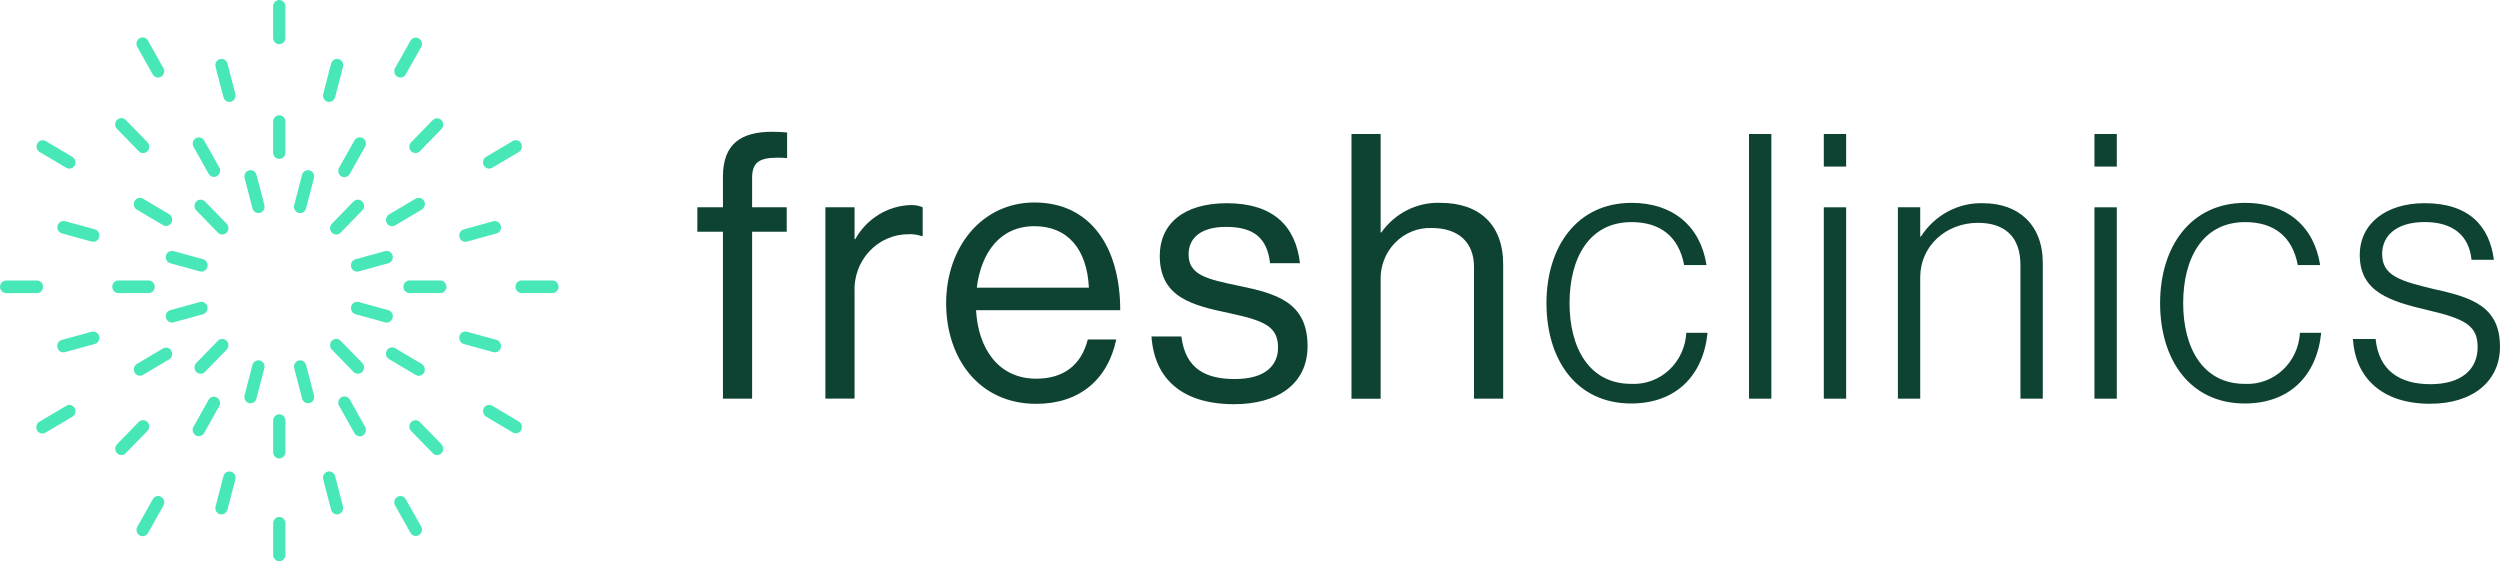 <svg width="147" height="33" viewBox="0 0 147 33" fill="none" xmlns="http://www.w3.org/2000/svg">
<g clip-path="url(#clip0_2650_246230)">
<path d="M104.156 7.879H102.842V23.442H104.156V7.879Z" fill="#0E4333"/>
<path d="M84.7 11.927C84.026 11.902 83.356 12.047 82.75 12.351C82.144 12.654 81.62 13.106 81.224 13.667H81.182V7.879H79.467V23.444H81.182V16.52C81.163 16.108 81.228 15.696 81.373 15.312C81.517 14.927 81.738 14.577 82.021 14.284C82.303 13.992 82.643 13.763 83.016 13.612C83.39 13.461 83.79 13.391 84.191 13.407C85.74 13.407 86.671 14.234 86.671 15.693V23.442H88.386V15.541C88.388 13.213 86.989 11.927 84.7 11.927Z" fill="#0E4333"/>
<path d="M95.913 22.571C93.434 22.571 92.289 20.438 92.289 17.826C92.289 15.215 93.412 13.06 95.934 13.06C97.629 13.06 98.71 13.909 99.028 15.584H100.343C99.982 13.277 98.351 11.928 95.934 11.928C92.755 11.928 90.932 14.474 90.932 17.826C90.932 21.179 92.712 23.725 95.91 23.725C98.518 23.725 100.149 22.114 100.404 19.568H99.153C99.133 19.983 99.032 20.391 98.858 20.767C98.684 21.143 98.44 21.48 98.139 21.759C97.838 22.038 97.487 22.253 97.105 22.392C96.723 22.532 96.318 22.592 95.913 22.571Z" fill="#0E4333"/>
<path d="M60.825 11.906C57.71 11.906 55.633 14.562 55.633 17.827C55.633 21.091 57.583 23.746 60.931 23.746C63.411 23.746 65.129 22.376 65.636 19.959H63.962C63.58 21.483 62.521 22.267 60.931 22.267C58.727 22.267 57.519 20.525 57.391 18.24H65.869C65.87 14.518 64.111 11.906 60.825 11.906ZM57.434 16.913C57.689 14.868 58.79 13.3 60.825 13.3C62.797 13.3 63.92 14.671 64.026 16.913H57.434Z" fill="#0E4333"/>
<path d="M50.289 14.061H50.248V12.186H48.533V23.439H50.248V17.191C50.225 16.749 50.29 16.306 50.44 15.891C50.59 15.476 50.821 15.097 51.118 14.777C51.416 14.456 51.775 14.202 52.172 14.03C52.569 13.857 52.996 13.77 53.427 13.773C53.686 13.76 53.945 13.797 54.191 13.882H54.254V12.188C54.033 12.093 53.794 12.049 53.554 12.058C52.889 12.076 52.239 12.27 51.667 12.621C51.095 12.972 50.62 13.468 50.289 14.061V14.061Z" fill="#0E4333"/>
<path d="M42.509 10.382V12.189H41.004V13.625H42.509V23.441H44.224V13.625H46.259V12.189H44.224V10.469C44.224 9.554 44.627 9.272 45.729 9.272C45.898 9.272 45.984 9.272 46.282 9.294V7.791C46.049 7.77 45.774 7.748 45.413 7.748C43.59 7.748 42.509 8.444 42.509 10.382Z" fill="#0E4333"/>
<path d="M72.835 16.803C70.949 16.411 69.889 16.172 69.889 14.953C69.889 14.061 70.525 13.341 72.094 13.341C73.726 13.341 74.51 13.995 74.68 15.475H76.439C76.184 13.277 74.85 11.949 72.136 11.949C69.592 11.949 68.194 13.168 68.194 15.04C68.194 17.499 70.123 17.956 72.287 18.413C74.301 18.848 75.149 19.175 75.149 20.437C75.149 21.482 74.407 22.287 72.604 22.287C70.972 22.287 69.701 21.743 69.467 19.784H67.707C67.877 22.309 69.551 23.767 72.561 23.767C75.083 23.767 76.885 22.613 76.885 20.35C76.883 17.761 75.04 17.259 72.835 16.803Z" fill="#0E4333"/>
<path d="M124.468 7.879H123.154V9.794H124.468V7.879Z" fill="#0E4333"/>
<path d="M124.468 12.19H123.154V23.442H124.468V12.19Z" fill="#0E4333"/>
<path d="M131.995 22.571C129.515 22.571 128.371 20.438 128.371 17.826C128.371 15.215 129.494 13.06 132.016 13.06C133.711 13.06 134.792 13.909 135.11 15.584H136.425C136.064 13.277 134.433 11.928 132.016 11.928C128.837 11.928 127.014 14.474 127.014 17.826C127.014 21.179 128.794 23.725 131.992 23.725C134.599 23.725 136.231 22.114 136.486 19.568H135.235C135.214 19.983 135.114 20.391 134.94 20.767C134.766 21.142 134.522 21.48 134.221 21.758C133.92 22.037 133.568 22.253 133.187 22.392C132.805 22.532 132.4 22.592 131.995 22.571V22.571Z" fill="#0E4333"/>
<path d="M143.207 17.021C141.109 16.521 140.07 16.216 140.07 14.932C140.07 13.887 140.875 13.057 142.571 13.057C144.203 13.057 145.178 13.819 145.326 15.277H146.641C146.386 13.296 145.178 11.947 142.571 11.947C140.325 11.947 138.754 13.123 138.754 14.994C138.754 17.171 140.535 17.715 142.76 18.237C145.007 18.76 145.685 19.174 145.685 20.414C145.685 21.721 144.731 22.59 142.909 22.59C141.149 22.59 139.878 21.829 139.686 19.935H138.352C138.479 22.112 139.962 23.741 142.888 23.741C145.432 23.741 146.999 22.392 146.999 20.39C147.001 18.067 145.411 17.5 143.207 17.021Z" fill="#0E4333"/>
<path d="M108.554 12.19H107.24V23.442H108.554V12.19Z" fill="#0E4333"/>
<path d="M108.554 7.879H107.24V9.794H108.554V7.879Z" fill="#0E4333"/>
<path d="M116.619 11.95C115.895 11.925 115.178 12.092 114.536 12.436C113.893 12.779 113.348 13.286 112.952 13.908H112.909V12.189H111.596V23.442H112.909V16.303C112.909 14.453 114.436 13.103 116.301 13.103C117.85 13.103 118.802 13.887 118.802 15.584V23.442H120.116V15.453C120.116 13.19 118.654 11.95 116.619 11.95Z" fill="#0E4333"/>
<path d="M8.161 8.894C8.195 8.929 8.234 8.956 8.278 8.975C8.322 8.994 8.369 9.003 8.417 9.003C8.464 9.003 8.511 8.994 8.555 8.975C8.599 8.956 8.639 8.929 8.672 8.894L8.683 8.884C8.744 8.812 8.777 8.719 8.775 8.624C8.773 8.529 8.737 8.438 8.673 8.368L7.401 7.062C7.368 7.026 7.329 6.997 7.285 6.976C7.241 6.956 7.193 6.945 7.145 6.943C7.097 6.942 7.049 6.951 7.004 6.969C6.959 6.987 6.918 7.014 6.883 7.049C6.849 7.083 6.821 7.124 6.802 7.17C6.783 7.216 6.774 7.265 6.773 7.314C6.773 7.364 6.783 7.413 6.801 7.459C6.82 7.504 6.847 7.546 6.882 7.581L8.161 8.894Z" fill="#47E7B8"/>
<path d="M7.921 11.814L7.913 11.823C7.866 11.907 7.853 12.006 7.877 12.1C7.9 12.194 7.958 12.275 8.039 12.325L9.595 13.243C9.677 13.288 9.772 13.299 9.861 13.274C9.95 13.249 10.027 13.19 10.075 13.108L10.079 13.101C10.126 13.017 10.139 12.917 10.116 12.823C10.092 12.729 10.034 12.648 9.954 12.598L8.401 11.677C8.32 11.632 8.224 11.621 8.134 11.646C8.045 11.672 7.968 11.732 7.921 11.814V11.814Z" fill="#47E7B8"/>
<path d="M13.302 20.014C13.234 19.956 13.147 19.925 13.059 19.928C12.97 19.931 12.886 19.966 12.821 20.028L12.814 20.036L11.541 21.342C11.508 21.377 11.481 21.418 11.463 21.463C11.445 21.508 11.435 21.556 11.435 21.605C11.435 21.653 11.445 21.702 11.463 21.747C11.481 21.792 11.508 21.833 11.541 21.867C11.609 21.937 11.701 21.976 11.797 21.976C11.893 21.976 11.985 21.937 12.053 21.867L13.325 20.561C13.392 20.491 13.43 20.397 13.43 20.298C13.43 20.2 13.392 20.106 13.325 20.036L13.302 20.014Z" fill="#47E7B8"/>
<path d="M9.758 15.025C9.734 15.12 9.747 15.221 9.795 15.306C9.843 15.392 9.922 15.454 10.014 15.479L11.751 15.957C11.843 15.982 11.942 15.969 12.025 15.92C12.108 15.87 12.168 15.789 12.193 15.694L12.201 15.663C12.216 15.573 12.198 15.481 12.152 15.404C12.105 15.326 12.033 15.269 11.948 15.242H11.939L10.203 14.765C10.11 14.739 10.011 14.752 9.928 14.802C9.845 14.851 9.785 14.932 9.76 15.027L9.758 15.025Z" fill="#47E7B8"/>
<path d="M2.332 8.939L3.888 9.861C3.928 9.887 3.973 9.904 4.02 9.912C4.067 9.92 4.115 9.918 4.161 9.906C4.208 9.895 4.251 9.874 4.29 9.846C4.328 9.817 4.361 9.781 4.386 9.739C4.433 9.654 4.448 9.554 4.428 9.459C4.416 9.412 4.396 9.367 4.368 9.328C4.34 9.289 4.305 9.256 4.265 9.231L2.692 8.296C2.651 8.271 2.606 8.256 2.559 8.249C2.512 8.243 2.464 8.246 2.418 8.259C2.372 8.271 2.329 8.293 2.292 8.323C2.254 8.353 2.222 8.39 2.199 8.432C2.175 8.474 2.16 8.521 2.153 8.569C2.147 8.617 2.15 8.666 2.163 8.713C2.175 8.761 2.196 8.805 2.225 8.843C2.254 8.882 2.29 8.914 2.331 8.939H2.332Z" fill="#47E7B8"/>
<path d="M8.748 17.234C8.84 17.231 8.928 17.192 8.993 17.125C9.058 17.057 9.096 16.967 9.097 16.872V16.864C9.097 16.767 9.06 16.674 8.995 16.604C8.929 16.535 8.839 16.495 8.745 16.492H6.953C6.86 16.494 6.772 16.533 6.707 16.601C6.641 16.668 6.604 16.759 6.602 16.854V16.864C6.602 16.961 6.639 17.054 6.705 17.123C6.771 17.192 6.861 17.232 6.955 17.234H8.748Z" fill="#47E7B8"/>
<path d="M5.579 13.486L3.843 13.009C3.797 12.994 3.748 12.989 3.7 12.994C3.652 12.999 3.605 13.014 3.563 13.037C3.52 13.061 3.483 13.093 3.453 13.132C3.422 13.171 3.4 13.215 3.387 13.263C3.374 13.311 3.37 13.361 3.376 13.41C3.382 13.459 3.397 13.507 3.421 13.55C3.445 13.593 3.478 13.63 3.516 13.66C3.554 13.691 3.598 13.712 3.645 13.725L5.392 14.205C5.484 14.23 5.583 14.217 5.666 14.167C5.749 14.118 5.809 14.037 5.834 13.942L5.838 13.928C5.856 13.834 5.839 13.737 5.791 13.655C5.743 13.574 5.668 13.513 5.579 13.486V13.486Z" fill="#47E7B8"/>
<path d="M13.332 13.161L13.325 13.154L12.053 11.847C12.019 11.813 11.979 11.785 11.935 11.767C11.892 11.748 11.845 11.738 11.797 11.738C11.75 11.738 11.703 11.748 11.659 11.767C11.615 11.785 11.575 11.813 11.541 11.847C11.508 11.882 11.481 11.923 11.463 11.968C11.445 12.013 11.435 12.061 11.435 12.11C11.435 12.159 11.445 12.207 11.463 12.252C11.481 12.297 11.508 12.338 11.541 12.372L12.814 13.679C12.882 13.748 12.973 13.787 13.069 13.787C13.165 13.787 13.257 13.748 13.324 13.679L13.347 13.657C13.403 13.586 13.433 13.497 13.431 13.406C13.428 13.315 13.393 13.228 13.332 13.161V13.161Z" fill="#47E7B8"/>
<path d="M2.422 17.133C2.456 17.099 2.484 17.059 2.503 17.014C2.522 16.969 2.532 16.921 2.532 16.872C2.532 16.774 2.497 16.68 2.432 16.608C2.4 16.573 2.36 16.544 2.317 16.525C2.273 16.505 2.226 16.495 2.179 16.494H0.363C0.268 16.494 0.176 16.533 0.108 16.603C0.04 16.672 0.002 16.767 0.002 16.865C0.002 16.964 0.04 17.058 0.108 17.128C0.176 17.198 0.268 17.237 0.363 17.237H2.158C2.207 17.238 2.255 17.23 2.3 17.212C2.346 17.194 2.387 17.167 2.422 17.133V17.133Z" fill="#47E7B8"/>
<path d="M5.83 19.753C5.8 19.663 5.738 19.588 5.657 19.542C5.576 19.496 5.481 19.483 5.39 19.505L3.655 19.983C3.607 19.993 3.561 20.013 3.521 20.042C3.481 20.07 3.447 20.107 3.421 20.149C3.395 20.192 3.377 20.24 3.37 20.289C3.362 20.339 3.364 20.39 3.376 20.438C3.388 20.487 3.41 20.533 3.439 20.573C3.469 20.613 3.506 20.646 3.549 20.671C3.591 20.696 3.638 20.711 3.687 20.717C3.735 20.723 3.785 20.718 3.832 20.704L5.578 20.223C5.624 20.211 5.667 20.189 5.704 20.159C5.742 20.13 5.774 20.093 5.797 20.05C5.821 20.008 5.837 19.962 5.843 19.913C5.849 19.865 5.846 19.816 5.833 19.769L5.83 19.753Z" fill="#47E7B8"/>
<path d="M4.181 23.824C4.136 23.81 4.087 23.805 4.04 23.811C3.992 23.816 3.946 23.831 3.905 23.855L2.333 24.787C2.288 24.81 2.249 24.841 2.218 24.88C2.186 24.919 2.162 24.964 2.148 25.012C2.134 25.061 2.13 25.112 2.135 25.162C2.141 25.212 2.156 25.261 2.181 25.305C2.206 25.348 2.239 25.387 2.278 25.417C2.317 25.447 2.363 25.469 2.41 25.481C2.458 25.492 2.508 25.494 2.557 25.485C2.605 25.477 2.651 25.458 2.693 25.43L4.249 24.508C4.291 24.485 4.328 24.453 4.358 24.415C4.389 24.377 4.411 24.333 4.425 24.286C4.438 24.239 4.443 24.19 4.438 24.141C4.433 24.092 4.418 24.045 4.395 24.002C4.348 23.918 4.272 23.854 4.181 23.824V23.824Z" fill="#47E7B8"/>
<path d="M28.45 9.731C28.498 9.816 28.576 9.878 28.669 9.903C28.761 9.928 28.859 9.915 28.942 9.866L30.499 8.943C30.541 8.919 30.578 8.888 30.609 8.85C30.639 8.812 30.661 8.768 30.675 8.721C30.689 8.674 30.693 8.625 30.688 8.576C30.683 8.527 30.669 8.48 30.646 8.437L30.642 8.43C30.595 8.346 30.517 8.284 30.426 8.258C30.335 8.232 30.238 8.243 30.155 8.289L28.581 9.223C28.498 9.272 28.438 9.353 28.413 9.448C28.388 9.543 28.401 9.645 28.448 9.73L28.45 9.731Z" fill="#47E7B8"/>
<path d="M23.364 4.511C23.447 4.56 23.546 4.574 23.638 4.548C23.73 4.523 23.809 4.461 23.857 4.376L24.756 2.776C24.781 2.734 24.798 2.688 24.805 2.64C24.813 2.592 24.811 2.542 24.8 2.495C24.789 2.447 24.768 2.403 24.741 2.363C24.712 2.324 24.677 2.29 24.637 2.265L24.63 2.261C24.548 2.212 24.451 2.199 24.36 2.222C24.268 2.246 24.189 2.306 24.14 2.389L23.231 4.005C23.184 4.09 23.171 4.191 23.196 4.286C23.221 4.381 23.282 4.462 23.364 4.511V4.511Z" fill="#47E7B8"/>
<path d="M22.744 13.116C22.791 13.201 22.87 13.263 22.963 13.288C23.055 13.313 23.154 13.3 23.236 13.251L24.793 12.328C24.835 12.305 24.872 12.273 24.902 12.235C24.933 12.197 24.955 12.153 24.969 12.106C24.983 12.059 24.987 12.01 24.982 11.961C24.977 11.912 24.963 11.865 24.94 11.822C24.891 11.739 24.813 11.678 24.723 11.65C24.632 11.623 24.534 11.632 24.45 11.675L22.876 12.608C22.793 12.657 22.732 12.738 22.708 12.834C22.683 12.929 22.696 13.03 22.744 13.115V13.116Z" fill="#47E7B8"/>
<path d="M24.168 8.883L24.177 8.891C24.209 8.926 24.249 8.953 24.293 8.972C24.336 8.991 24.383 9 24.43 9C24.52 9.001 24.606 8.967 24.673 8.905L24.695 8.883L25.959 7.585C26.026 7.515 26.064 7.421 26.064 7.323C26.064 7.224 26.026 7.13 25.959 7.06C25.889 6.994 25.798 6.957 25.703 6.957C25.608 6.957 25.516 6.994 25.447 7.06L24.174 8.367C24.109 8.435 24.072 8.527 24.07 8.623C24.069 8.72 24.104 8.812 24.168 8.883V8.883Z" fill="#47E7B8"/>
<path d="M12.272 10.225C12.321 10.306 12.398 10.365 12.487 10.389C12.577 10.413 12.672 10.401 12.753 10.355L12.76 10.351C12.842 10.302 12.902 10.223 12.927 10.13C12.953 10.036 12.942 9.937 12.897 9.851L12.001 8.257C11.952 8.176 11.875 8.117 11.786 8.093C11.696 8.068 11.601 8.08 11.519 8.126L11.512 8.127C11.431 8.176 11.371 8.255 11.345 8.349C11.32 8.442 11.331 8.542 11.377 8.627L12.272 10.225Z" fill="#47E7B8"/>
<path d="M8.775 25.075C8.776 25.026 8.766 24.978 8.748 24.933C8.73 24.888 8.703 24.847 8.67 24.813L8.659 24.802C8.589 24.739 8.499 24.705 8.406 24.707C8.314 24.709 8.225 24.746 8.157 24.812L6.885 26.118C6.851 26.152 6.824 26.193 6.805 26.238C6.786 26.282 6.776 26.331 6.775 26.38C6.775 26.428 6.783 26.477 6.801 26.522C6.819 26.568 6.845 26.609 6.878 26.644C6.911 26.679 6.95 26.707 6.994 26.726C7.038 26.746 7.085 26.756 7.132 26.757C7.18 26.757 7.227 26.748 7.271 26.73C7.315 26.712 7.356 26.686 7.39 26.652L8.668 25.339C8.702 25.304 8.729 25.263 8.748 25.218C8.766 25.173 8.775 25.124 8.775 25.075V25.075Z" fill="#47E7B8"/>
<path d="M20.684 15.413C20.66 15.455 20.644 15.502 20.638 15.551C20.632 15.6 20.635 15.65 20.648 15.697C20.672 15.792 20.733 15.873 20.816 15.923C20.899 15.972 20.997 15.985 21.09 15.96L21.127 15.95L22.828 15.482C22.921 15.457 23 15.394 23.048 15.309C23.096 15.224 23.109 15.123 23.085 15.028C23.073 14.98 23.052 14.936 23.023 14.897C22.994 14.858 22.959 14.826 22.917 14.801C22.876 14.777 22.831 14.761 22.783 14.755C22.736 14.749 22.688 14.752 22.642 14.765L20.906 15.243C20.86 15.255 20.817 15.276 20.778 15.305C20.74 15.334 20.708 15.371 20.684 15.413Z" fill="#47E7B8"/>
<path d="M19.541 20.588L20.787 21.867C20.855 21.937 20.947 21.976 21.043 21.976C21.139 21.976 21.231 21.937 21.299 21.867C21.333 21.833 21.36 21.792 21.379 21.747C21.397 21.702 21.407 21.653 21.407 21.604C21.407 21.555 21.397 21.506 21.379 21.461C21.36 21.416 21.333 21.375 21.299 21.341L20.026 20.034C19.959 19.965 19.867 19.926 19.771 19.926C19.675 19.926 19.583 19.965 19.515 20.034V20.034C19.448 20.104 19.41 20.198 19.41 20.296C19.41 20.394 19.448 20.488 19.515 20.558L19.541 20.588Z" fill="#47E7B8"/>
<path d="M14.846 12.254C14.871 12.349 14.932 12.43 15.015 12.479C15.098 12.528 15.196 12.541 15.289 12.515L15.319 12.508C15.402 12.476 15.471 12.414 15.513 12.334C15.555 12.254 15.567 12.161 15.547 12.072V12.063L15.081 10.28C15.069 10.232 15.048 10.188 15.019 10.149C14.99 10.111 14.954 10.078 14.913 10.054C14.872 10.029 14.827 10.014 14.78 10.007C14.733 10.001 14.685 10.004 14.639 10.017C14.546 10.042 14.467 10.104 14.42 10.19C14.372 10.275 14.359 10.376 14.383 10.471L14.846 12.254Z" fill="#47E7B8"/>
<path d="M17.555 12.517L17.585 12.525C17.672 12.54 17.762 12.522 17.837 12.475C17.913 12.427 17.968 12.353 17.994 12.266V12.256L18.459 10.473C18.484 10.378 18.471 10.277 18.424 10.191C18.376 10.106 18.297 10.044 18.204 10.018C18.112 9.993 18.013 10.007 17.93 10.056C17.848 10.105 17.787 10.186 17.762 10.281L17.297 12.064C17.273 12.159 17.286 12.26 17.335 12.345C17.383 12.43 17.462 12.492 17.555 12.517V12.517Z" fill="#47E7B8"/>
<path d="M20.026 13.682L20.053 13.654L21.299 12.375C21.367 12.305 21.405 12.211 21.405 12.112C21.405 12.014 21.367 11.919 21.299 11.849C21.266 11.814 21.226 11.786 21.182 11.767C21.138 11.748 21.09 11.738 21.043 11.738C20.995 11.738 20.948 11.748 20.904 11.767C20.86 11.786 20.82 11.814 20.786 11.849L19.514 13.156C19.446 13.225 19.408 13.32 19.408 13.418C19.408 13.517 19.446 13.611 19.514 13.681V13.681C19.547 13.715 19.587 13.743 19.631 13.762C19.675 13.78 19.722 13.79 19.77 13.79C19.817 13.79 19.864 13.781 19.909 13.762C19.953 13.744 19.992 13.716 20.026 13.682V13.682Z" fill="#47E7B8"/>
<path d="M20.071 10.37C20.154 10.419 20.253 10.432 20.345 10.407C20.437 10.381 20.516 10.319 20.564 10.234L21.463 8.635C21.513 8.551 21.528 8.45 21.506 8.355C21.484 8.259 21.425 8.176 21.344 8.124C21.261 8.077 21.163 8.064 21.071 8.087C20.979 8.11 20.899 8.168 20.846 8.249L19.939 9.863C19.891 9.948 19.878 10.05 19.903 10.145C19.928 10.24 19.988 10.321 20.071 10.37V10.37Z" fill="#47E7B8"/>
<path d="M8.975 4.365C8.997 4.408 9.028 4.446 9.065 4.477C9.102 4.508 9.144 4.531 9.19 4.545C9.236 4.559 9.284 4.564 9.331 4.559C9.379 4.554 9.425 4.539 9.467 4.515C9.55 4.466 9.612 4.387 9.641 4.294C9.654 4.247 9.659 4.197 9.654 4.149C9.648 4.1 9.634 4.053 9.611 4.01L8.704 2.395C8.681 2.351 8.65 2.313 8.612 2.281C8.574 2.25 8.531 2.227 8.484 2.213C8.438 2.2 8.389 2.196 8.341 2.202C8.293 2.208 8.246 2.224 8.204 2.249C8.162 2.274 8.126 2.307 8.096 2.347C8.067 2.387 8.046 2.432 8.034 2.48C8.023 2.529 8.02 2.579 8.028 2.628C8.035 2.677 8.052 2.724 8.078 2.767L8.975 4.365Z" fill="#47E7B8"/>
<path d="M24.932 21.919C24.978 21.834 24.991 21.734 24.968 21.64C24.946 21.545 24.89 21.462 24.811 21.408L23.238 20.476C23.154 20.426 23.056 20.413 22.963 20.438C22.87 20.464 22.791 20.526 22.744 20.611C22.72 20.654 22.704 20.7 22.698 20.748C22.692 20.797 22.695 20.846 22.708 20.893C22.72 20.94 22.741 20.984 22.77 21.022C22.799 21.061 22.835 21.093 22.876 21.117L24.433 22.041C24.515 22.092 24.613 22.109 24.707 22.086C24.801 22.063 24.882 22.003 24.932 21.919Z" fill="#47E7B8"/>
<path d="M19.26 5.981L19.274 5.985C19.365 6.004 19.46 5.986 19.539 5.937C19.619 5.888 19.677 5.81 19.704 5.719L20.168 3.936C20.181 3.889 20.185 3.84 20.18 3.791C20.174 3.743 20.159 3.696 20.136 3.653C20.09 3.567 20.011 3.504 19.919 3.477C19.873 3.464 19.825 3.46 19.778 3.465C19.731 3.471 19.685 3.486 19.644 3.51C19.56 3.558 19.498 3.638 19.472 3.733L19.005 5.527C18.98 5.622 18.993 5.723 19.04 5.808C19.088 5.893 19.167 5.955 19.26 5.981V5.981Z" fill="#47E7B8"/>
<path d="M24.689 24.82C24.622 24.751 24.532 24.712 24.438 24.711C24.344 24.709 24.253 24.745 24.185 24.811L24.177 24.82C24.143 24.854 24.116 24.894 24.098 24.939C24.079 24.984 24.07 25.032 24.07 25.08C24.07 25.172 24.103 25.261 24.163 25.33L24.184 25.353L25.448 26.65C25.516 26.72 25.608 26.758 25.703 26.758C25.799 26.758 25.891 26.72 25.959 26.65C26.023 26.579 26.059 26.485 26.059 26.387C26.059 26.29 26.023 26.196 25.959 26.124L24.689 24.82Z" fill="#47E7B8"/>
<path d="M9.485 29.219C9.402 29.17 9.305 29.154 9.211 29.175C9.165 29.187 9.122 29.208 9.084 29.238C9.046 29.267 9.014 29.303 8.99 29.346L8.082 30.961C8.056 31.003 8.039 31.05 8.032 31.1C8.024 31.149 8.026 31.199 8.038 31.247C8.05 31.296 8.071 31.341 8.1 31.381C8.129 31.421 8.166 31.454 8.208 31.479C8.25 31.504 8.297 31.52 8.345 31.526C8.393 31.532 8.442 31.528 8.488 31.514C8.535 31.501 8.578 31.478 8.616 31.446C8.654 31.415 8.685 31.377 8.708 31.333L9.606 29.735C9.631 29.693 9.648 29.647 9.656 29.599C9.663 29.55 9.661 29.501 9.65 29.454C9.639 29.406 9.619 29.361 9.591 29.322C9.563 29.282 9.528 29.249 9.487 29.223L9.485 29.219Z" fill="#47E7B8"/>
<path d="M20.567 23.492C20.519 23.407 20.44 23.345 20.347 23.319C20.255 23.294 20.156 23.307 20.073 23.356C20.032 23.381 19.996 23.413 19.967 23.452C19.938 23.49 19.917 23.534 19.905 23.581C19.893 23.628 19.89 23.677 19.896 23.726C19.902 23.774 19.917 23.82 19.941 23.863L20.839 25.461C20.862 25.504 20.893 25.542 20.93 25.573C20.967 25.604 21.01 25.628 21.055 25.642C21.101 25.656 21.149 25.66 21.197 25.655C21.244 25.65 21.29 25.636 21.332 25.612C21.413 25.562 21.473 25.482 21.499 25.389C21.526 25.295 21.517 25.195 21.476 25.108L20.567 23.492Z" fill="#47E7B8"/>
<path d="M19.704 27.996C19.679 27.903 19.62 27.823 19.54 27.774C19.459 27.724 19.363 27.709 19.271 27.73L19.26 27.734C19.17 27.758 19.094 27.817 19.045 27.897C18.997 27.978 18.981 28.075 19 28.168L19.007 28.199L19.47 29.971C19.495 30.066 19.555 30.148 19.638 30.197C19.721 30.246 19.82 30.26 19.912 30.234C20.003 30.206 20.079 30.143 20.127 30.059C20.174 29.974 20.189 29.875 20.169 29.78L19.704 27.996Z" fill="#47E7B8"/>
<path d="M23.085 18.691C23.097 18.643 23.101 18.594 23.095 18.546C23.089 18.497 23.073 18.45 23.049 18.408C23.025 18.366 22.994 18.329 22.956 18.299C22.918 18.27 22.874 18.248 22.828 18.236L21.091 17.759C20.999 17.733 20.901 17.747 20.817 17.796C20.735 17.845 20.674 17.926 20.649 18.021V18.021C20.624 18.116 20.637 18.217 20.685 18.302C20.733 18.387 20.811 18.45 20.904 18.475L20.939 18.486L22.641 18.954C22.734 18.98 22.833 18.966 22.916 18.917C22.999 18.867 23.06 18.786 23.085 18.691V18.691Z" fill="#47E7B8"/>
<path d="M32.489 16.492H30.672C30.576 16.492 30.485 16.531 30.417 16.601C30.349 16.671 30.311 16.765 30.311 16.863V16.863C30.311 16.961 30.349 17.055 30.416 17.125C30.484 17.194 30.576 17.233 30.671 17.233H32.47C32.518 17.235 32.565 17.226 32.61 17.209C32.654 17.191 32.695 17.165 32.73 17.131C32.765 17.098 32.792 17.057 32.812 17.013C32.831 16.968 32.842 16.919 32.843 16.87V16.863C32.843 16.766 32.805 16.673 32.739 16.604C32.673 16.535 32.584 16.495 32.489 16.492V16.492Z" fill="#47E7B8"/>
<path d="M30.518 24.791L28.944 23.858C28.861 23.809 28.762 23.796 28.67 23.821C28.578 23.847 28.498 23.909 28.45 23.994V23.994C28.403 24.079 28.39 24.18 28.415 24.274C28.439 24.369 28.5 24.45 28.582 24.499L30.14 25.423C30.181 25.449 30.226 25.466 30.273 25.473C30.32 25.481 30.368 25.479 30.414 25.468C30.46 25.456 30.504 25.436 30.542 25.407C30.581 25.378 30.613 25.342 30.638 25.3L30.642 25.293C30.689 25.21 30.702 25.11 30.679 25.017C30.656 24.923 30.598 24.842 30.518 24.791V24.791Z" fill="#47E7B8"/>
<path d="M25.901 16.492H24.082C23.987 16.492 23.895 16.531 23.827 16.601C23.759 16.67 23.721 16.765 23.721 16.863V16.863C23.721 16.912 23.73 16.96 23.748 17.005C23.767 17.05 23.793 17.09 23.827 17.125C23.86 17.159 23.9 17.186 23.944 17.205C23.988 17.224 24.035 17.233 24.082 17.233H25.879C25.927 17.234 25.974 17.226 26.019 17.209C26.064 17.191 26.104 17.165 26.139 17.131C26.174 17.097 26.202 17.057 26.221 17.012C26.241 16.967 26.251 16.919 26.253 16.87C26.25 16.773 26.213 16.681 26.148 16.611C26.083 16.541 25.995 16.499 25.901 16.492V16.492Z" fill="#47E7B8"/>
<path d="M29.452 20.439C29.473 20.344 29.458 20.245 29.411 20.161C29.363 20.076 29.287 20.014 29.196 19.985L27.46 19.507C27.369 19.482 27.271 19.494 27.189 19.541C27.106 19.588 27.044 19.666 27.017 19.759V19.77C27.004 19.817 27.001 19.866 27.007 19.914C27.013 19.962 27.028 20.008 27.052 20.05C27.095 20.131 27.168 20.192 27.253 20.221L27.284 20.23L29.01 20.705C29.056 20.717 29.104 20.72 29.151 20.713C29.198 20.707 29.243 20.691 29.284 20.666C29.326 20.642 29.361 20.609 29.39 20.57C29.419 20.531 29.44 20.487 29.452 20.439V20.439Z" fill="#47E7B8"/>
<path d="M27.017 13.94C27.028 13.987 27.048 14.032 27.077 14.071C27.105 14.11 27.141 14.143 27.183 14.167C27.26 14.214 27.352 14.229 27.439 14.209L27.47 14.202L29.195 13.727C29.288 13.701 29.367 13.639 29.415 13.554C29.462 13.469 29.476 13.367 29.451 13.272C29.423 13.18 29.362 13.101 29.28 13.052C29.198 13.003 29.101 12.988 29.009 13.009L27.272 13.487C27.181 13.512 27.104 13.573 27.055 13.656C27.007 13.739 26.992 13.837 27.013 13.931L27.017 13.94Z" fill="#47E7B8"/>
<path d="M23.859 29.352C23.811 29.266 23.732 29.204 23.64 29.179C23.547 29.153 23.449 29.166 23.366 29.215V29.215C23.283 29.264 23.223 29.345 23.198 29.44C23.173 29.535 23.186 29.636 23.233 29.721L24.133 31.32C24.155 31.363 24.186 31.401 24.223 31.432C24.26 31.463 24.303 31.486 24.349 31.5C24.394 31.514 24.442 31.519 24.49 31.514C24.537 31.509 24.583 31.494 24.625 31.47L24.632 31.466C24.714 31.418 24.774 31.338 24.799 31.245C24.825 31.152 24.814 31.052 24.769 30.966L23.859 29.352Z" fill="#47E7B8"/>
<path d="M13.595 27.736H13.583C13.538 27.723 13.49 27.719 13.443 27.726C13.397 27.732 13.352 27.747 13.311 27.772C13.232 27.817 13.173 27.891 13.145 27.979L13.136 28.011L12.674 29.783C12.65 29.878 12.663 29.979 12.711 30.064C12.759 30.149 12.837 30.212 12.93 30.237C13.022 30.259 13.119 30.244 13.201 30.195C13.283 30.146 13.344 30.068 13.372 29.975L13.838 28.192C13.863 28.098 13.851 27.998 13.806 27.913C13.761 27.828 13.685 27.765 13.595 27.736V27.736Z" fill="#47E7B8"/>
<path d="M13.375 3.744C13.352 3.648 13.292 3.566 13.21 3.515C13.127 3.465 13.029 3.45 12.936 3.474C12.842 3.498 12.762 3.559 12.713 3.644C12.664 3.729 12.65 3.83 12.673 3.925L13.141 5.718C13.153 5.765 13.175 5.81 13.203 5.848C13.232 5.887 13.268 5.919 13.309 5.944C13.351 5.968 13.396 5.984 13.443 5.99C13.49 5.997 13.538 5.993 13.584 5.981L13.599 5.977C13.686 5.946 13.76 5.883 13.805 5.799C13.849 5.716 13.862 5.618 13.841 5.526L13.375 3.744Z" fill="#47E7B8"/>
<path d="M12.765 23.382L12.758 23.378C12.677 23.329 12.579 23.316 12.488 23.34C12.396 23.364 12.317 23.424 12.268 23.506L11.372 25.1C11.328 25.184 11.316 25.282 11.341 25.374C11.365 25.466 11.423 25.545 11.502 25.594L11.51 25.599C11.592 25.648 11.689 25.661 11.78 25.637C11.872 25.613 11.95 25.553 11.999 25.47L12.894 23.875C12.938 23.791 12.949 23.694 12.926 23.602C12.902 23.51 12.844 23.431 12.765 23.382Z" fill="#47E7B8"/>
<path d="M12.192 18.021L12.184 17.99C12.153 17.905 12.093 17.834 12.015 17.791C11.937 17.748 11.847 17.735 11.76 17.756L11.751 17.758L10.015 18.237C9.969 18.249 9.926 18.271 9.888 18.3C9.85 18.33 9.818 18.367 9.795 18.409C9.771 18.451 9.755 18.498 9.749 18.547C9.743 18.595 9.746 18.644 9.759 18.691C9.771 18.738 9.792 18.782 9.821 18.821C9.85 18.86 9.886 18.892 9.927 18.917C9.968 18.941 10.013 18.957 10.06 18.963C10.107 18.97 10.155 18.966 10.201 18.954L11.937 18.476C12.03 18.45 12.108 18.388 12.156 18.303C12.204 18.217 12.217 18.116 12.192 18.021V18.021Z" fill="#47E7B8"/>
<path d="M10.079 20.625C10.032 20.541 9.954 20.48 9.863 20.453C9.772 20.427 9.675 20.438 9.592 20.485L8.04 21.405C7.961 21.455 7.903 21.534 7.879 21.626C7.855 21.718 7.867 21.816 7.912 21.899L7.916 21.907C7.963 21.991 8.041 22.053 8.131 22.079C8.222 22.105 8.32 22.093 8.402 22.047L9.956 21.125C10.035 21.076 10.092 20.997 10.115 20.905C10.139 20.813 10.127 20.715 10.082 20.632L10.079 20.625Z" fill="#47E7B8"/>
<path d="M16.42 0C16.324 0 16.232 0.04 16.165 0.109C16.097 0.179 16.059 0.274 16.059 0.372V2.215C16.057 2.264 16.065 2.313 16.082 2.359C16.099 2.405 16.125 2.447 16.157 2.482C16.19 2.518 16.23 2.547 16.273 2.567C16.317 2.586 16.364 2.597 16.412 2.598C16.507 2.598 16.599 2.561 16.67 2.496C16.704 2.462 16.732 2.421 16.751 2.377C16.77 2.332 16.78 2.284 16.781 2.235V0.372C16.78 0.274 16.742 0.18 16.675 0.11C16.607 0.04 16.516 0.001 16.42 0V0Z" fill="#47E7B8"/>
<path d="M16.429 6.777H16.42C16.325 6.777 16.235 6.815 16.167 6.883C16.1 6.951 16.061 7.043 16.059 7.14V8.983C16.061 9.078 16.099 9.168 16.165 9.235C16.231 9.302 16.319 9.34 16.412 9.342H16.42C16.514 9.342 16.605 9.304 16.672 9.236C16.74 9.169 16.779 9.077 16.782 8.98V7.139C16.779 7.043 16.741 6.953 16.676 6.886C16.61 6.818 16.522 6.78 16.429 6.777V6.777Z" fill="#47E7B8"/>
<path d="M17.997 21.46C17.972 21.366 17.912 21.285 17.829 21.235C17.746 21.186 17.647 21.173 17.555 21.198V21.198C17.462 21.224 17.384 21.286 17.336 21.371C17.288 21.456 17.275 21.557 17.299 21.652L17.309 21.69L17.765 23.438C17.789 23.533 17.85 23.614 17.933 23.663C18.016 23.713 18.114 23.726 18.207 23.701C18.253 23.689 18.296 23.668 18.334 23.638C18.372 23.609 18.404 23.572 18.428 23.529C18.452 23.487 18.467 23.44 18.473 23.392C18.479 23.343 18.475 23.294 18.463 23.247L17.997 21.46Z" fill="#47E7B8"/>
<path d="M15.288 21.2C15.196 21.175 15.097 21.188 15.014 21.237C14.931 21.286 14.871 21.367 14.845 21.461L14.835 21.498L14.379 23.246C14.355 23.341 14.368 23.442 14.416 23.527C14.464 23.612 14.542 23.674 14.635 23.7C14.681 23.713 14.729 23.717 14.776 23.711C14.823 23.704 14.869 23.689 14.91 23.664C14.951 23.639 14.987 23.607 15.016 23.568C15.045 23.529 15.066 23.484 15.077 23.437L15.543 21.653C15.567 21.558 15.554 21.457 15.506 21.372C15.458 21.287 15.379 21.225 15.287 21.199L15.288 21.2Z" fill="#47E7B8"/>
<path d="M16.421 30.398C16.325 30.399 16.234 30.438 16.166 30.507C16.099 30.577 16.061 30.671 16.061 30.769V32.616C16.059 32.665 16.067 32.714 16.084 32.76C16.101 32.806 16.127 32.848 16.16 32.883C16.192 32.919 16.232 32.947 16.275 32.968C16.319 32.987 16.366 32.998 16.414 33H16.421C16.516 32.999 16.607 32.962 16.674 32.894C16.742 32.826 16.781 32.734 16.784 32.637V30.77C16.784 30.672 16.745 30.577 16.677 30.507C16.609 30.438 16.517 30.398 16.421 30.398V30.398Z" fill="#47E7B8"/>
<path d="M16.421 24.361C16.325 24.362 16.234 24.401 16.166 24.47C16.099 24.54 16.061 24.634 16.061 24.732V26.578C16.059 26.627 16.067 26.676 16.084 26.721C16.102 26.767 16.127 26.809 16.16 26.845C16.193 26.881 16.232 26.909 16.276 26.929C16.319 26.949 16.366 26.96 16.414 26.961C16.509 26.959 16.599 26.921 16.668 26.854C16.736 26.786 16.777 26.695 16.784 26.598V24.731C16.783 24.633 16.745 24.539 16.677 24.469C16.609 24.4 16.517 24.361 16.421 24.361Z" fill="#47E7B8"/>
</g>
<defs>
<clipPath id="clip0_2650_246230">
<rect width="147" height="33" fill="white"/>
</clipPath>
</defs>
</svg>
